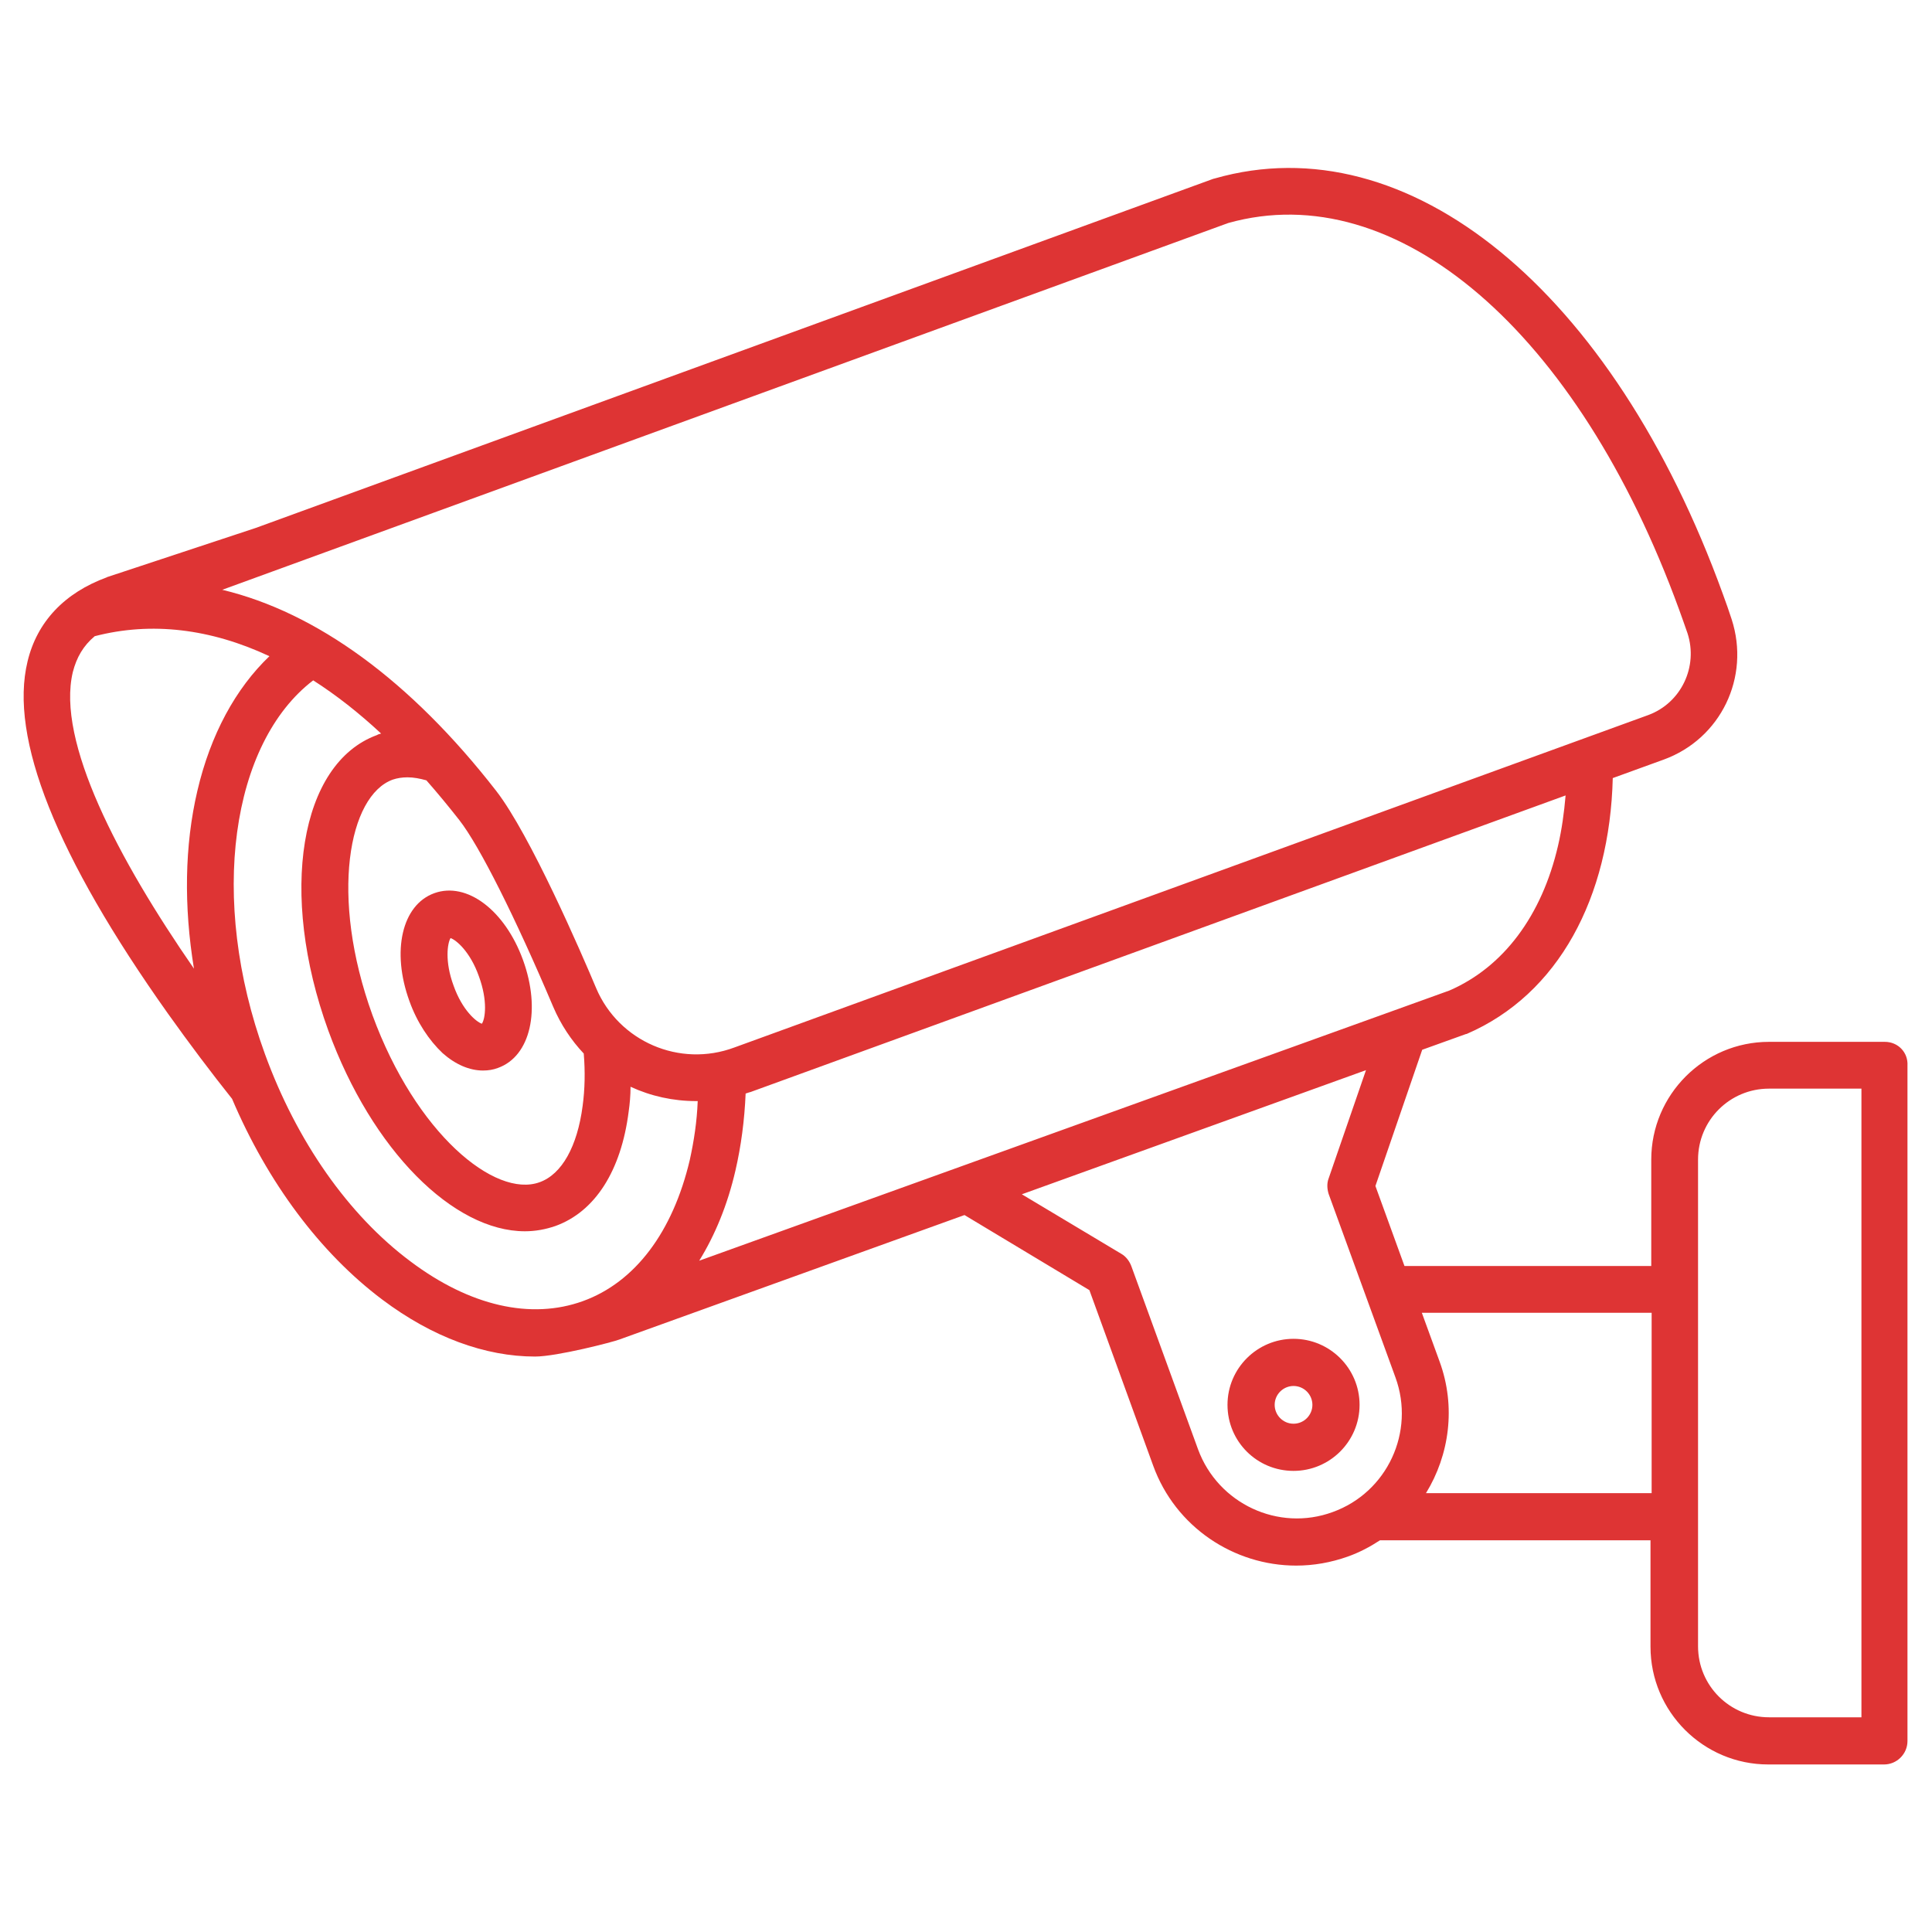 <?xml version="1.0" encoding="utf-8"?>
<!-- Generator: Adobe Illustrator 28.0.0, SVG Export Plug-In . SVG Version: 6.00 Build 0)  -->
<svg version="1.1" id="Line" xmlns="http://www.w3.org/2000/svg" xmlns:xlink="http://www.w3.org/1999/xlink" x="0px" y="0px"
	 viewBox="0 0 512 512" style="enable-background:new 0 0 512 512;" xml:space="preserve">
<style type="text/css">
	.st0{fill:#DE3434;}
</style>
<g>
	<path class="st0" d="M342.8,354.8c-9.6,0-17.5,7.8-17.5,17.5s7.8,17.5,17.5,17.5c9.6,0,17.5-7.8,17.5-17.5
		C360.3,362.6,352.4,354.8,342.8,354.8z M342.8,377.3c-2.8,0-5-2.3-5-5c0-2.8,2.3-5,5-5c2.8,0,5,2.3,5,5
		C347.8,375,345.6,377.3,342.8,377.3z"/>
	<path class="st0" d="M499.5,276.1h-30.7c-17.2,0-31.2,14-31.2,31.2v28.2h-65.4l-7.7-21.2l12.4-36.1l11.4-4.1c0.1,0,0.2-0.1,0.4-0.1
		c24.3-10.5,37.9-36.1,38.7-67.8l13.5-4.9c15.1-5.5,23-21.8,18-37.2c-0.7-2.2-1.5-4.4-2.3-6.6C427.4,76.9,373.2,32.6,321.9,47.3
		c-0.1,0-0.3,0.1-0.4,0.1L67.8,139.9l-39.3,13c-0.1,0-0.1,0-0.2,0.1c-11.2,4.1-18.5,11.8-21,22.3c-4.9,20.2,7.6,51.6,37.2,93.3
		c5.7,8,11.5,15.7,17,22.6c9.4,22.1,23.3,40.8,39.8,53.2c13.3,10,27.3,15.1,40.5,15.1c5.8,0,20.8-3.9,22.3-4.5l91.5-33l33.1,19.9
		l16.9,46.5c5.9,16.3,21.4,26.5,37.9,26.5c4.6,0,9.2-0.8,13.7-2.4c3.1-1.1,5.9-2.6,8.5-4.3h71.7v28.2c0,17.2,14,31.2,31.2,31.2h30.7
		c3.4,0,6.2-2.8,6.2-6.2v-179C505.7,278.9,503,276.1,499.5,276.1L499.5,276.1z M325.5,59.1c44.6-12.5,92.6,28.6,119.5,102.5
		c0.7,2,1.5,4.1,2.2,6.2c2.9,8.9-1.7,18.5-10.4,21.7l-242.2,88.1C180.1,283,164,276,158,261.9c-3.9-9.3-17.5-40.7-26.5-52.3
		c-22.7-29.2-47.6-47.3-72.6-53.3L325.5,59.1z M154.4,293.1c-1.4,10.7-5.5,18.1-11.4,20.2c-11.8,4.3-32.8-12.9-44.3-44.3
		c-11.4-31.5-6.3-58.2,5.4-62.4c1.2-0.4,2.5-0.6,3.9-0.6c1.6,0,3.2,0.3,5,0.8c2.9,3.3,5.8,6.8,8.7,10.5c5.4,6.9,14.9,25.9,24.9,49.5
		c2,4.7,4.8,8.9,8.1,12.4C155.1,284,155,288.7,154.4,293.1L154.4,293.1z M52.3,209.6c-3.4,14.5-3.6,30.6-0.9,47.1
		c-20-28.9-36.5-60.2-32.1-78.6c1-3.9,2.8-7,5.8-9.5c15-3.9,30.7-2,46.3,5.3C62.5,182.4,55.8,194.6,52.3,209.6L52.3,209.6z
		 M182.8,307.4c-4.5,19.1-14.5,32.4-28.3,37.4c-13.8,5-30,1.3-45.7-10.5c-16.5-12.3-30.2-31.9-38.6-55c-15-41.2-8.9-82.4,12.8-99
		c6.1,3.9,12.1,8.6,18,14.1c-0.4,0.1-0.8,0.2-1.1,0.4c-20.5,7.5-26.1,41.9-12.9,78.3c11.6,31.8,33.2,53.2,52.1,53.2
		c2.8,0,5.5-0.5,8.1-1.4c10.5-3.8,17.4-14.6,19.4-30.3c0.3-2.1,0.5-4.3,0.5-6.6c5.4,2.5,11.3,3.8,17.4,3.8c0.1,0,0.3,0,0.4,0
		C184.7,297.2,183.9,302.4,182.8,307.4z M185.3,334.1c4.2-6.8,7.5-14.8,9.6-23.9c1.5-6.5,2.4-13.3,2.7-20.4c0.4-0.1,0.8-0.3,1.3-0.4
		l216-78.6c-0.4,4.6-1,9-2,13.3c-4.3,18.6-14.5,32.2-28.8,38.4L185.3,334.1z M353.2,400.7c-14.4,5.3-30.4-2.2-35.7-16.6l-17.7-48.6
		c-0.5-1.3-1.4-2.5-2.6-3.2l-26.4-15.8l91.2-32.9l-9.9,28.7c-0.5,1.3-0.4,2.8,0,4.1l17.7,48.6C375.1,379.5,367.6,395.5,353.2,400.7
		L353.2,400.7z M437.7,395.7h-59.8c6.2-10.1,8-22.9,3.6-34.9l-4.7-12.9h60.9V395.7z M493.3,455.1h-24.5c-10.4,0-18.8-8.4-18.8-18.8
		v-129c0-10.4,8.4-18.8,18.8-18.8h24.5V455.1z"/>
	<path class="st0" d="M138.6,254.4c-4.8-13.2-14.9-20.8-23.5-17.7c-8.6,3.1-11.4,15.4-6.6,28.6c2,5.6,5.2,10.4,8.8,13.8
		c3.4,3,7.1,4.6,10.7,4.6c1.4,0,2.7-0.2,4-0.7C140.6,279.9,143.4,267.6,138.6,254.4C138.6,254.4,138.6,254.4,138.6,254.4
		L138.6,254.4z M127.7,271.3c-1.5-0.5-5.2-3.6-7.5-10.1c-2.4-6.5-1.6-11.3-0.8-12.6c1.5,0.5,5.2,3.6,7.5,10.1
		C129.3,265.2,128.6,270,127.7,271.3z"/>
</g>
</svg>
